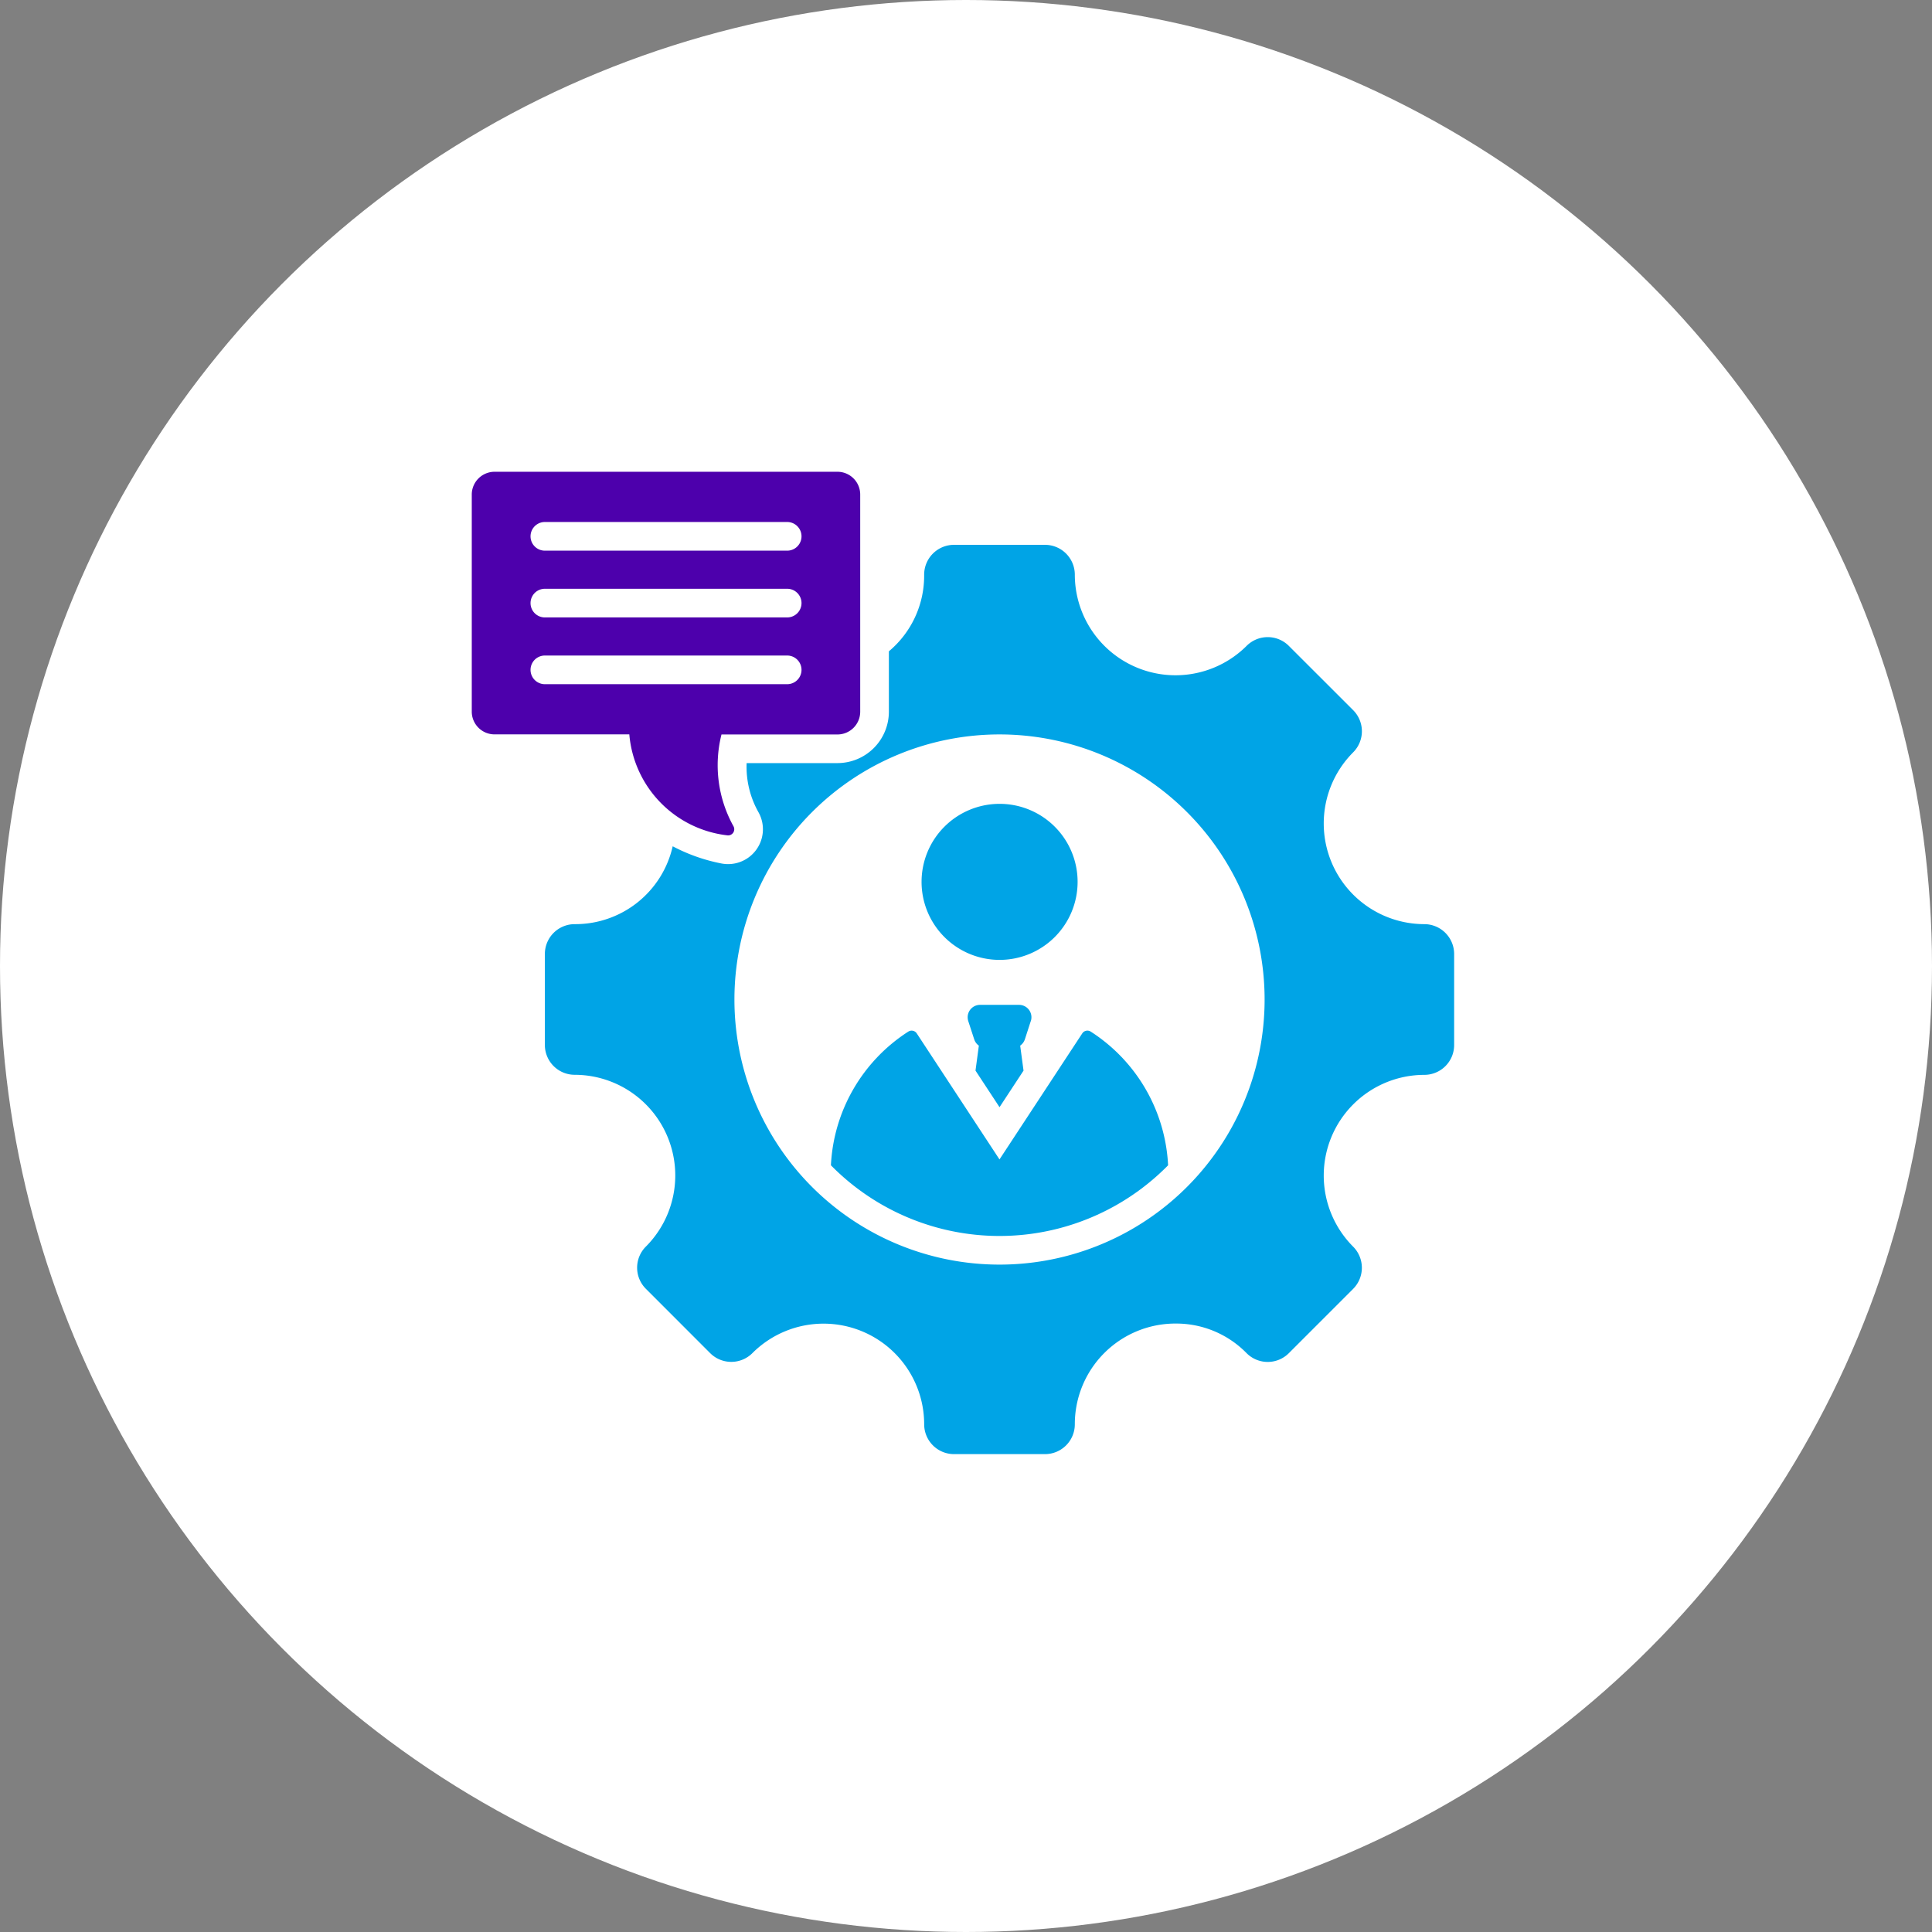 <svg xmlns="http://www.w3.org/2000/svg" width="86" height="86" viewBox="0 0 86 86">
  <rect x="0" y="0" width="86" height="86" fill="#808080" stroke="none"/>
  <g id="Group_133" data-name="Group 133" transform="translate(-1010 -1527)">
    <circle id="Ellipse_28" data-name="Ellipse 28" cx="43" cy="43" r="43" transform="translate(1010 1527)" fill="#fff"/>
    <g id="Group_109" data-name="Group 109" transform="translate(658.84 1175.69)">
      <path id="Path_178" data-name="Path 178" d="M388.44,372.31H373.173a1.016,1.016,0,0,0-1.013,1.013v9.666A1.014,1.014,0,0,0,373.173,384h6a4.945,4.945,0,0,0,4.346,4.492.274.274,0,0,0,.292-.4,5.6,5.6,0,0,1-.535-4.088h5.162a1.014,1.014,0,0,0,1.013-1.013v-9.666A1.014,1.014,0,0,0,388.44,372.31Zm-2.241,9.456H375.414a.638.638,0,1,1,0-1.276H386.2a.638.638,0,1,1,0,1.276Zm0-2.972H375.414a.638.638,0,1,1,0-1.276H386.2a.638.638,0,1,1,0,1.276Zm0-2.972H375.414a.638.638,0,1,1,0-1.276H386.2a.638.638,0,1,1,0,1.276Z" transform="translate(0)" fill="#4d00ac" fill-rule="evenodd"/>
      <path id="Path_179" data-name="Path 179" d="M430.356,408.235a4.482,4.482,0,0,1-3.167-7.647,1.328,1.328,0,0,0,0-1.879l-2.863-2.861a1.328,1.328,0,0,0-1.879,0,4.482,4.482,0,0,1-7.647-3.167,1.33,1.33,0,0,0-1.329-1.331h-4.047a1.331,1.331,0,0,0-1.331,1.331v.051a4.38,4.38,0,0,1-1.57,3.358v2.687a2.29,2.29,0,0,1-2.289,2.289h-4.043a4.118,4.118,0,0,0,.521,2.176,1.551,1.551,0,0,1-1.648,2.291,7.854,7.854,0,0,1-2.164-.764,4.442,4.442,0,0,1-4.361,3.466,1.328,1.328,0,0,0-1.329,1.329v4.048a1.328,1.328,0,0,0,1.329,1.329,4.482,4.482,0,0,1,3.167,7.647,1.328,1.328,0,0,0,0,1.879l2.861,2.863a1.33,1.33,0,0,0,1.881,0,4.479,4.479,0,0,1,7.646,3.167,1.329,1.329,0,0,0,1.329,1.329h4.048A1.328,1.328,0,0,0,414.8,430.5a4.479,4.479,0,0,1,4.516-4.486,4.381,4.381,0,0,1,3.131,1.319,1.328,1.328,0,0,0,1.879,0l2.863-2.863a1.331,1.331,0,0,0,0-1.879,4.482,4.482,0,0,1,3.167-7.647,1.328,1.328,0,0,0,1.329-1.329v-4.047A1.33,1.33,0,0,0,430.356,408.235ZM411.448,423.39h0a11.8,11.8,0,1,1,11.8-11.8A11.8,11.8,0,0,1,411.446,423.39Z" transform="translate(-15.796 -15.788)" fill="#00a4e6" fill-rule="evenodd"/>
      <path id="Path_180" data-name="Path 180" d="M504.182,511.954l-.261.806a.565.565,0,0,1-.21.285l.149,1.112-1.069,1.628-1.069-1.628.149-1.112a.553.553,0,0,1-.208-.285l-.263-.806a.607.607,0,0,1-.027-.174.551.551,0,0,1,.553-.55h1.732a.551.551,0,0,1,.526.724Z" transform="translate(-107.139 -115.19)" fill="#00a4e6" fill-rule="evenodd"/>
      <path id="Path_181" data-name="Path 181" d="M480.759,523.943c-.041.043-.084.085-.126.126a10.523,10.523,0,0,1-14.883-.126,7.509,7.509,0,0,1,3.445-5.951.274.274,0,0,1,.376.08l3.683,5.61,3.684-5.61a.274.274,0,0,1,.376-.08A7.509,7.509,0,0,1,480.759,523.943Z" transform="translate(-77.603 -120.762)" fill="#00a4e6" fill-rule="evenodd"/>
      <path id="Path_182" data-name="Path 182" d="M496.3,462.324a3.473,3.473,0,1,1-3.473-3.474h0A3.472,3.472,0,0,1,496.3,462.324Z" transform="translate(-97.172 -71.758)" fill="#00a4e6" fill-rule="evenodd"/>
    </g>
  </g>
</svg>
